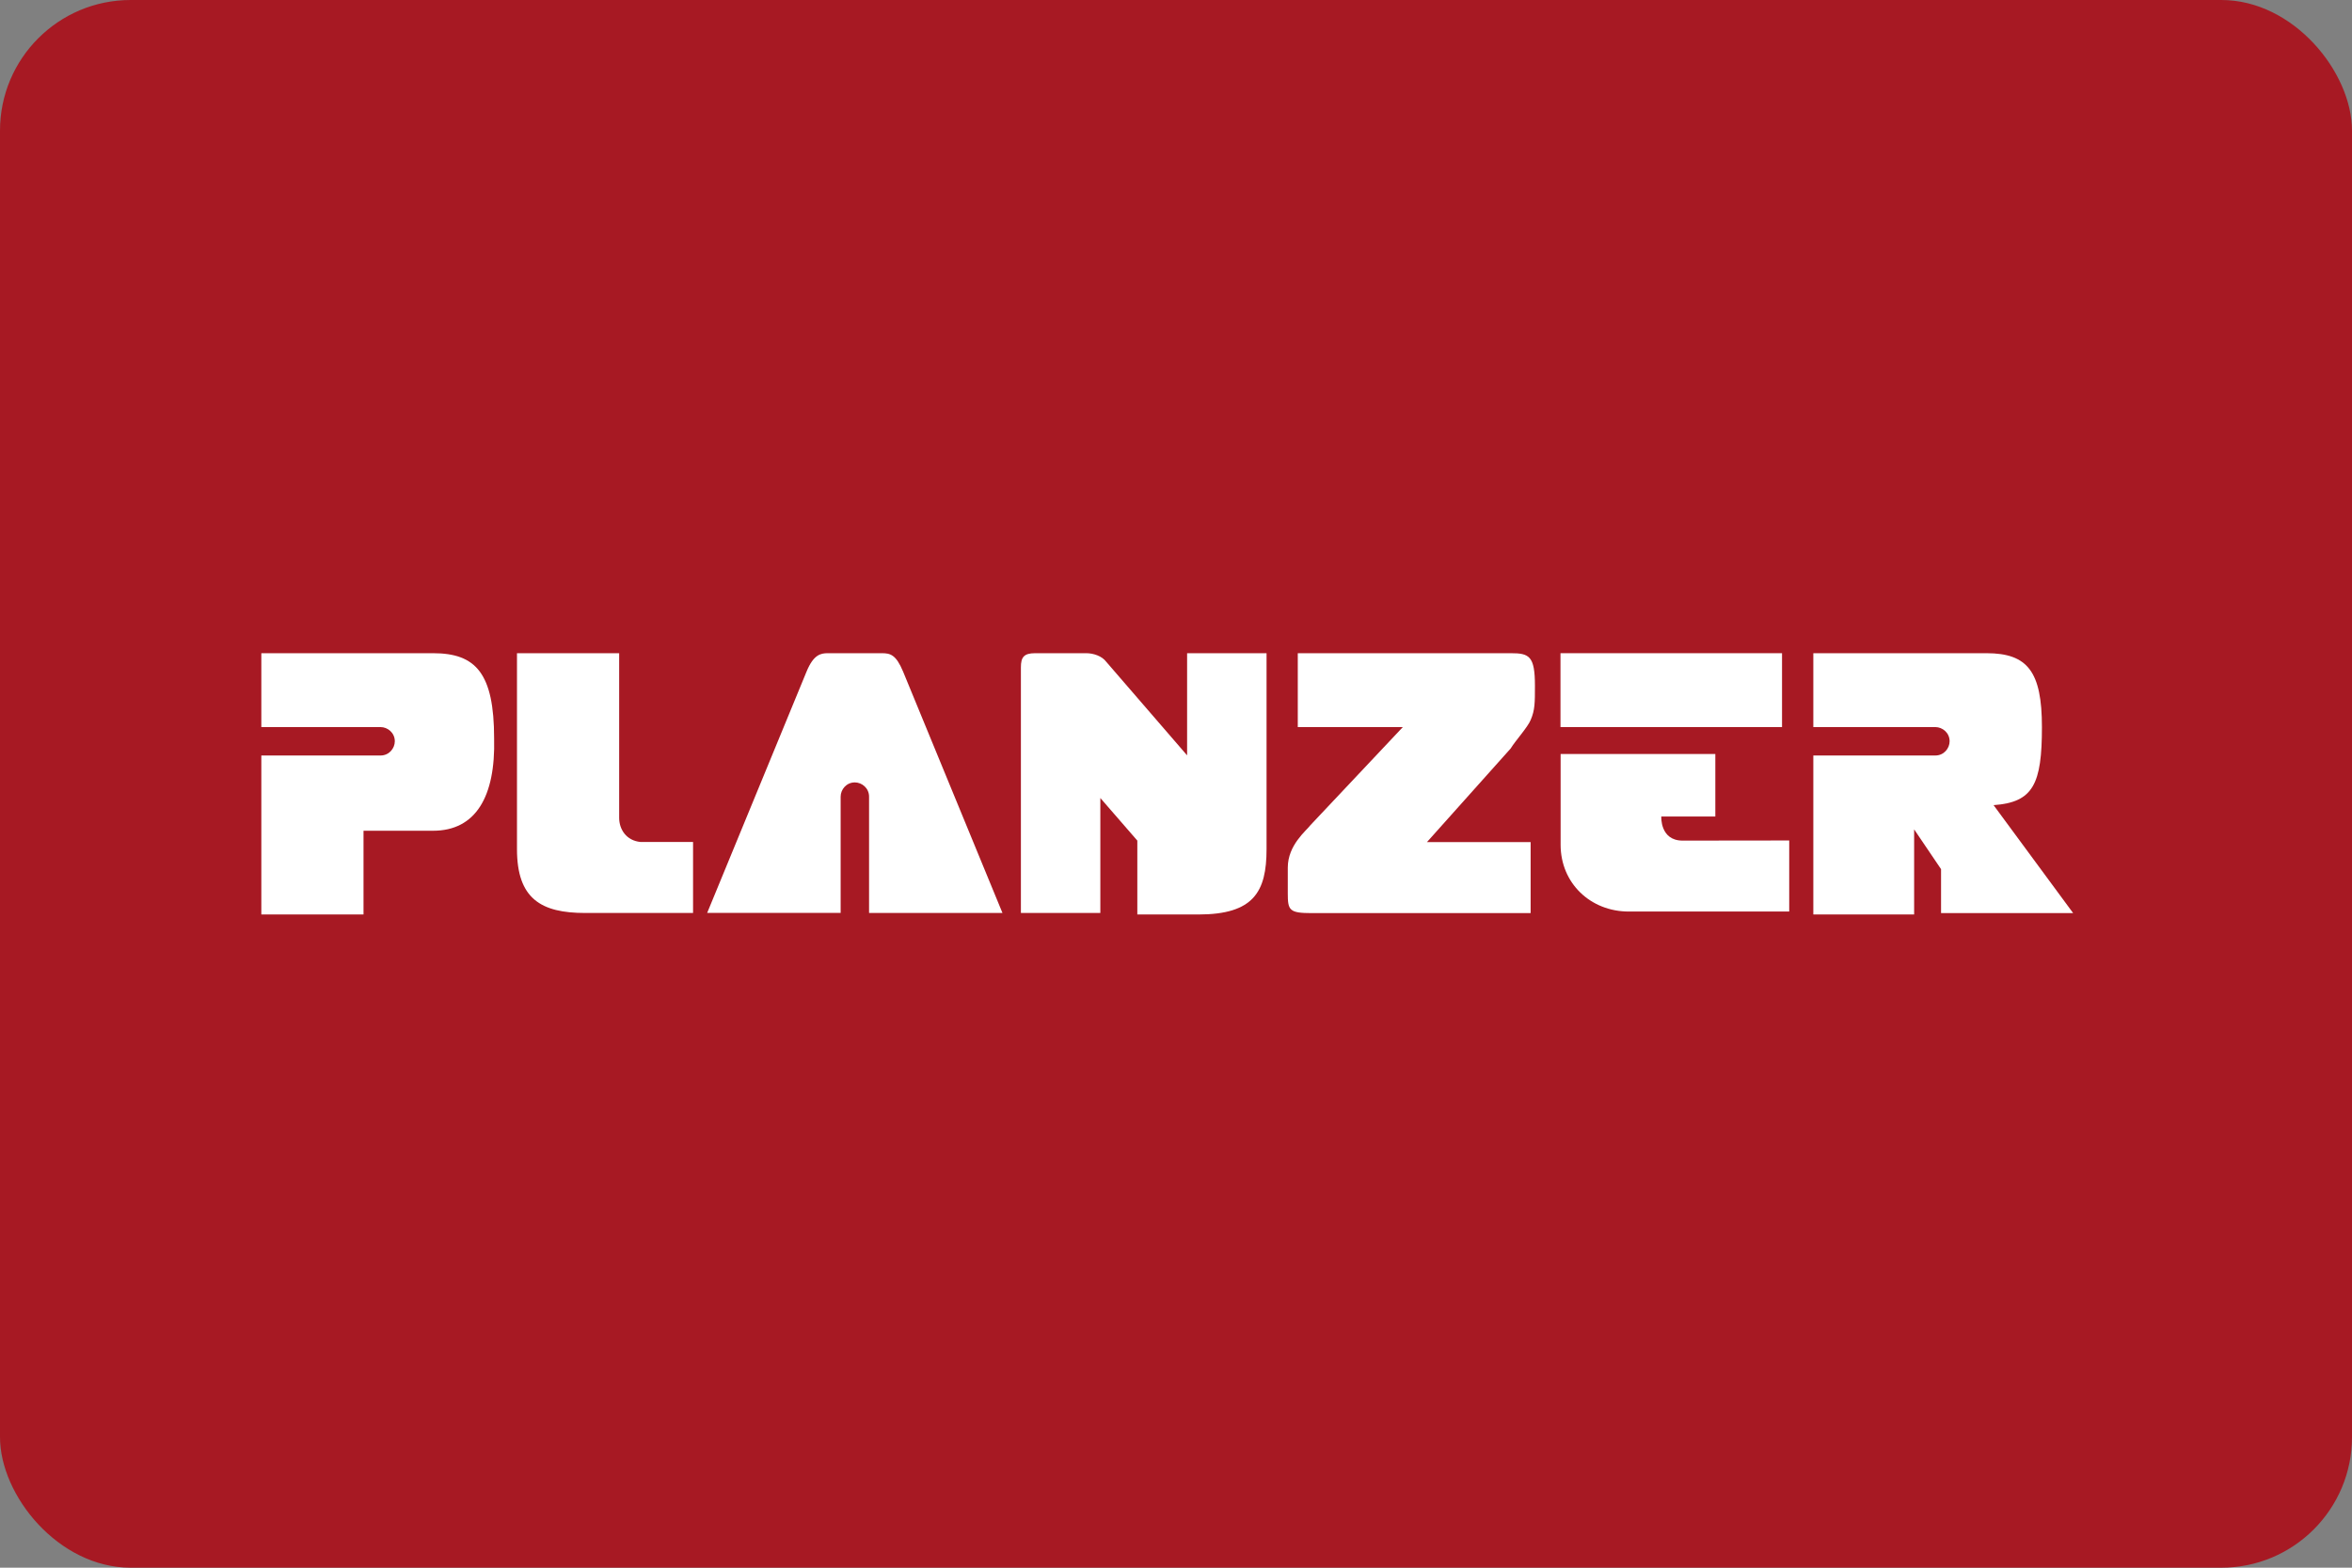 <svg width="36" height="24" viewBox="0 0 36 24" fill="none" xmlns="http://www.w3.org/2000/svg">
<rect x="0" y="0" width="36" height="24" fill="#808080" stroke="none"/>
<g clip-path="url(#clip0_322_686)">
<rect width="36" height="24" rx="2" fill="#A71923"/>
<path d="M13.496 10H12.67C12.562 10 12.452 10.021 12.345 10.282L10.824 13.976H12.867V12.196C12.867 12.088 12.954 11.978 13.084 11.978C13.192 11.978 13.302 12.065 13.302 12.196V13.977H15.344L13.823 10.282C13.714 10.021 13.627 10 13.496 10Z" fill="white"/>
<path d="M27.276 10H23.885V11.131H27.276V10Z" fill="white"/>
<path d="M18.17 11.564L16.931 10.13C16.866 10.043 16.736 10 16.626 10H15.843C15.669 10 15.626 10.064 15.626 10.217V13.977H16.842V12.217L17.408 12.869V14H18.342C19.189 14 19.386 13.652 19.386 13V10H18.17V11.564Z" fill="white"/>
<path d="M6.629 10H4V11.131H5.825C5.933 11.131 6.043 11.218 6.043 11.348C6.043 11.456 5.956 11.566 5.825 11.566H4V14H5.564V12.718H6.629C7.281 12.718 7.586 12.196 7.563 11.305C7.563 10.305 7.281 10 6.629 10Z" fill="white"/>
<path d="M9.477 12.521V10H7.913V13C7.913 13.76 8.282 13.977 8.957 13.977H10.608V12.89H9.804C9.585 12.869 9.477 12.695 9.477 12.521Z" fill="white"/>
<path d="M23.429 11.021C23.494 10.87 23.494 10.76 23.494 10.499C23.494 10.043 23.407 10 23.125 10H19.864V11.131H21.472L20.059 12.631C19.995 12.718 19.711 12.935 19.711 13.283C19.711 13.414 19.711 13.544 19.711 13.675C19.711 13.936 19.732 13.979 20.08 13.979H23.428V12.892H21.841L23.123 11.458C23.189 11.347 23.386 11.131 23.429 11.021Z" fill="white"/>
<path d="M30.514 12.326C31.123 12.283 31.254 12.001 31.254 11.131C31.254 10.284 31.036 10 30.406 10H27.755V11.131H29.623C29.731 11.131 29.841 11.218 29.841 11.348C29.841 11.456 29.754 11.566 29.623 11.566H27.755V14H29.298V12.697L29.71 13.306V13.979H31.732L30.514 12.326Z" fill="white"/>
<path d="M25.754 12.869C25.406 12.869 25.428 12.5 25.428 12.5H26.255V11.543H23.887V12.933C23.887 13.52 24.343 13.955 24.931 13.955H27.386V12.867L25.754 12.869Z" fill="white"/>
</g>
<defs>
<clipPath id="clip0_322_686">
<rect width="36" height="24" fill="white"/>
</clipPath>
</defs>
</svg>
